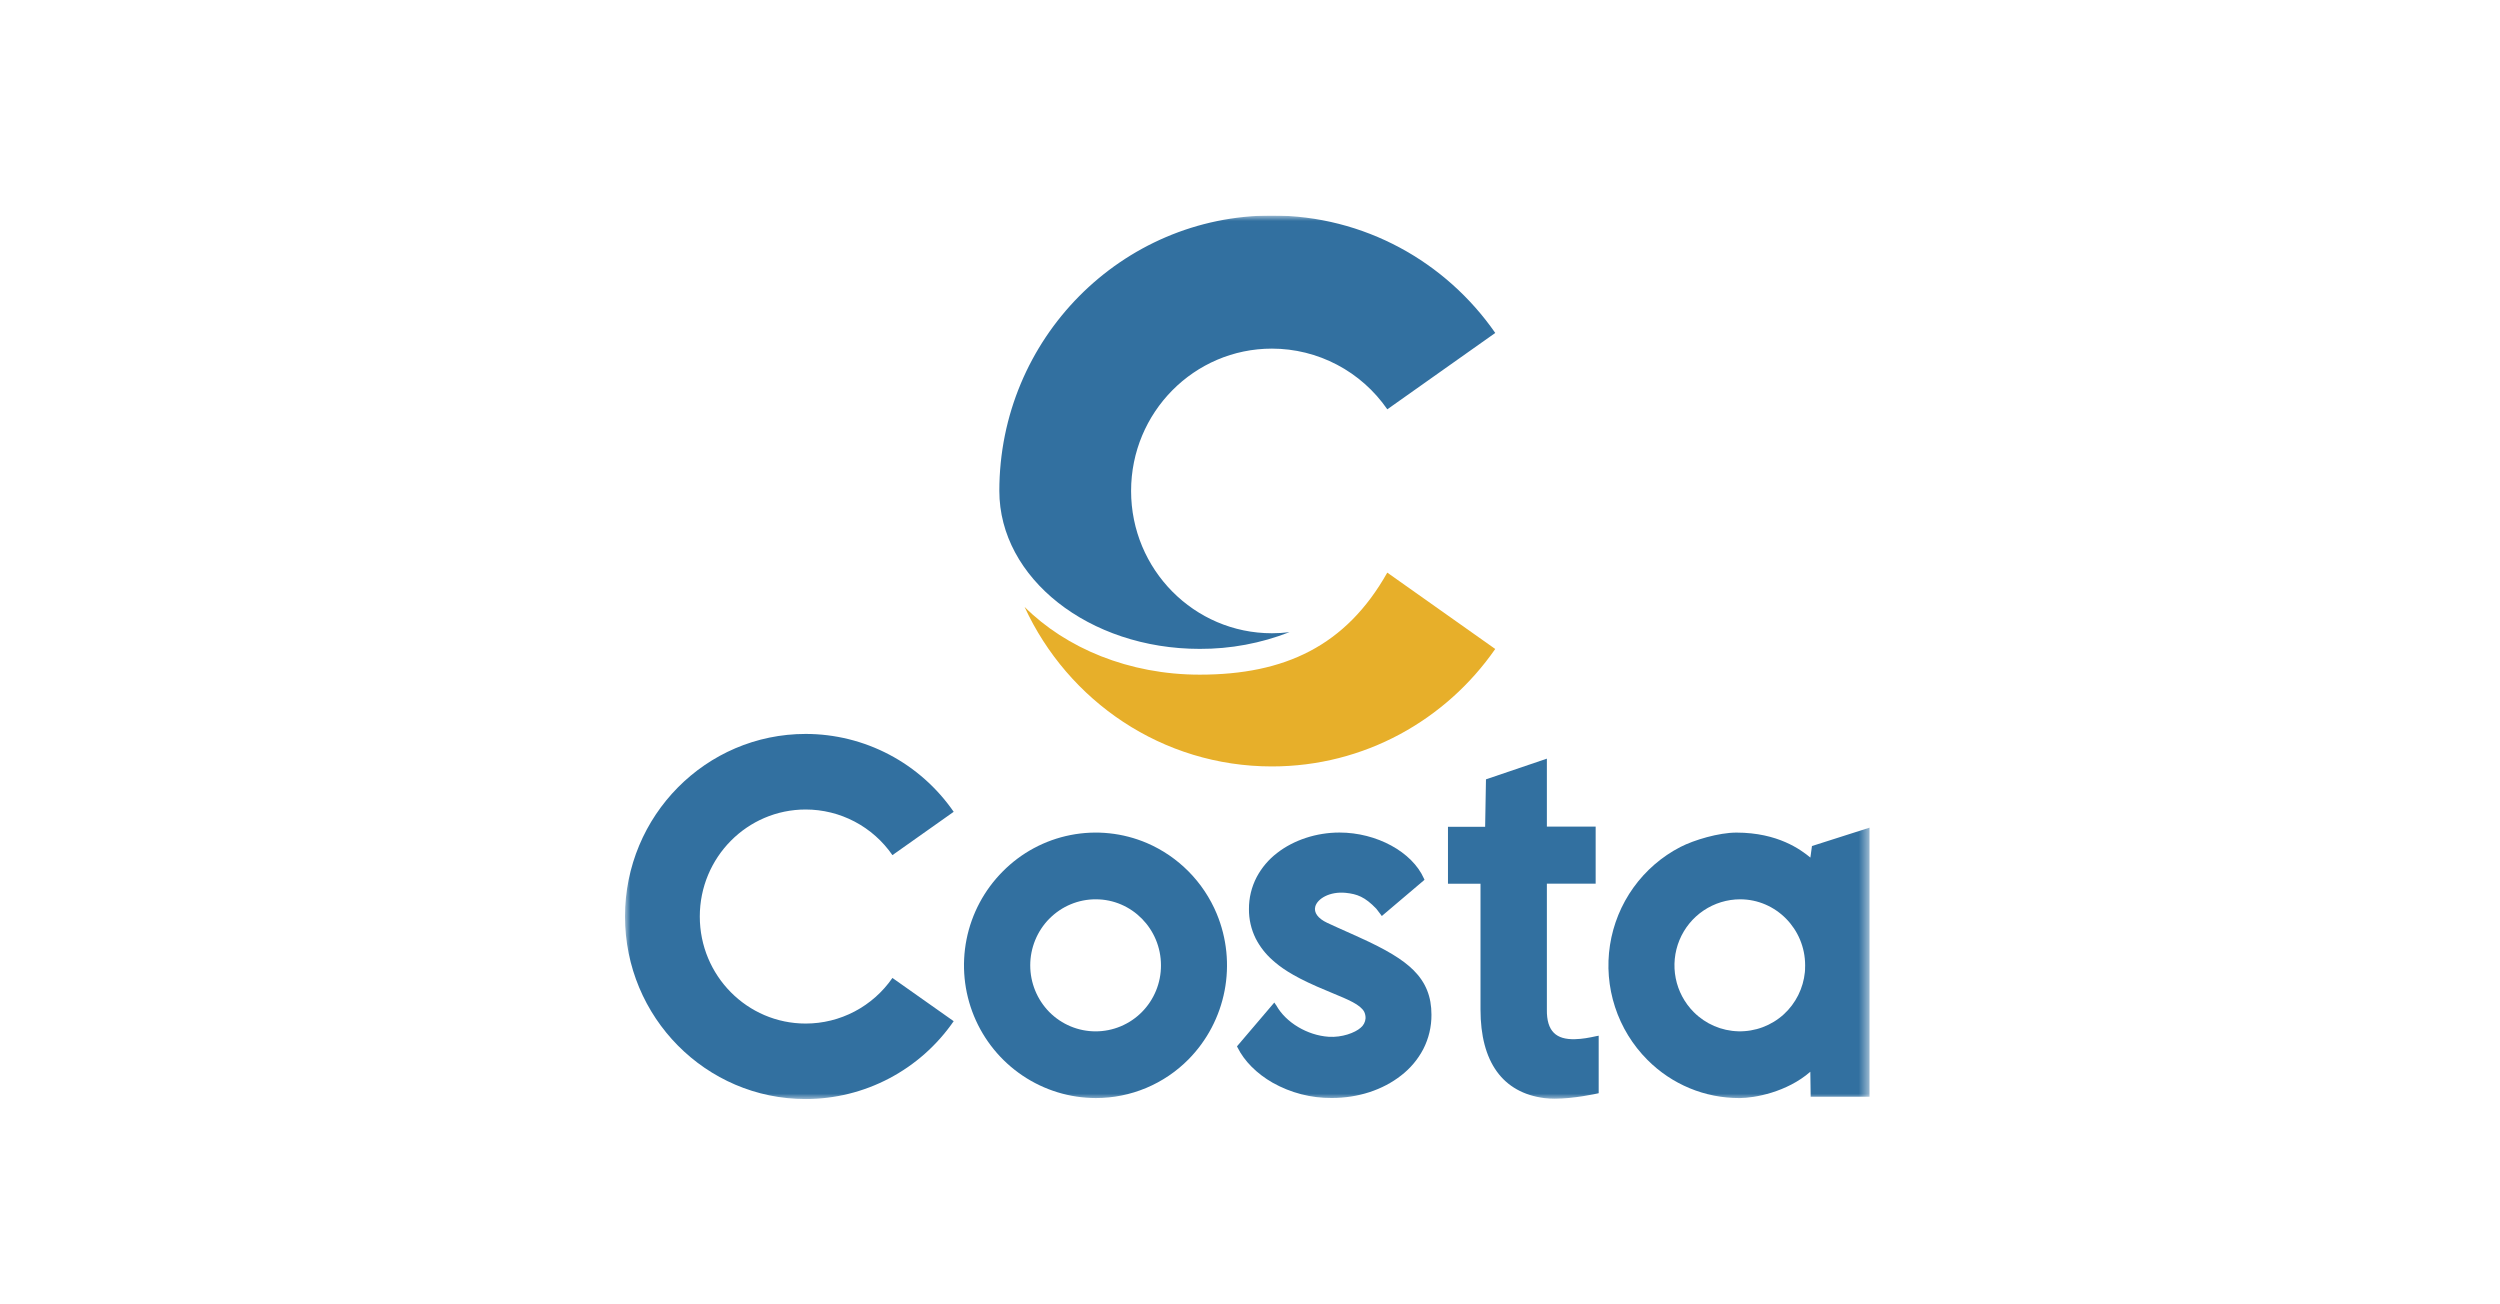 <?xml version="1.0" encoding="UTF-8"?> <svg xmlns="http://www.w3.org/2000/svg" width="232" height="121" viewBox="0 0 232 121" fill="none"><g clip-path="url(#clip0_92_5497)"><mask id="mask0_92_5497" style="mask-type:luminance" maskUnits="userSpaceOnUse" x="58" y="20" width="116" height="82"><path d="M173.493 20H58V102H173.493V20Z" fill="white"></path></mask><g mask="url(#mask0_92_5497)"><path d="M128.74 53.139C124.906 59.94 119.229 62.608 111.331 62.608C104.774 62.608 98.922 60.157 95.08 56.322C99.101 65.064 107.865 71.125 118.033 71.125C126.607 71.125 134.183 66.816 138.758 60.225L128.74 53.139Z" fill="#E7AF2A"></path><path d="M92.738 45.557C92.738 53.653 101.062 60.216 111.331 60.216C114.182 60.228 117.009 59.701 119.666 58.663C119.126 58.732 118.581 58.766 118.036 58.766C110.818 58.766 104.965 52.853 104.965 45.559C104.965 38.265 110.818 32.352 118.036 32.352C120.141 32.353 122.214 32.866 124.079 33.847C125.943 34.828 127.543 36.248 128.742 37.985L138.76 30.897C134.185 24.307 126.609 19.999 118.036 19.999C104.066 19.999 92.739 31.441 92.738 45.556V45.557Z" fill="#3270A0"></path><path d="M82.817 90.753C81.915 92.059 80.712 93.126 79.311 93.863C77.909 94.601 76.35 94.986 74.768 94.986C69.341 94.986 64.941 90.542 64.941 85.054C64.941 79.566 69.341 75.122 74.768 75.122C76.35 75.122 77.909 75.508 79.311 76.245C80.713 76.983 81.916 78.05 82.817 79.357L88.502 75.336C86.964 73.107 84.911 71.285 82.52 70.026C80.128 68.768 77.468 68.11 74.768 68.109C65.507 68.109 58 75.695 58 85.051C58 94.407 65.507 101.992 74.768 101.992C77.468 101.991 80.128 101.333 82.519 100.075C84.911 98.816 86.964 96.995 88.502 94.766L82.817 90.753Z" fill="#3270A0"></path><path d="M112.911 84.792C111.68 81.845 109.357 79.493 106.433 78.234C104.195 77.28 101.724 77.022 99.338 77.493C96.953 77.964 94.763 79.142 93.051 80.875C91.337 82.596 90.169 84.788 89.695 87.174C89.221 89.561 89.461 92.035 90.385 94.285C91.31 96.534 92.878 98.458 94.89 99.813C96.903 101.169 99.27 101.895 101.693 101.9C103.294 101.902 104.88 101.585 106.358 100.966C107.836 100.348 109.176 99.441 110.303 98.299C112.016 96.557 113.177 94.346 113.641 91.943C114.105 89.54 113.851 87.053 112.911 84.795V84.792ZM97.385 85.252C97.948 84.68 98.62 84.227 99.359 83.919C100.099 83.61 100.892 83.453 101.693 83.456C105.026 83.456 107.738 86.204 107.738 89.582C107.741 90.387 107.586 91.184 107.282 91.928C106.978 92.672 106.53 93.349 105.965 93.92C105.402 94.487 104.733 94.937 103.997 95.245C103.26 95.552 102.47 95.71 101.673 95.71C100.875 95.71 100.085 95.552 99.349 95.245C98.612 94.937 97.943 94.487 97.38 93.92C96.243 92.766 95.606 91.209 95.606 89.586C95.606 87.963 96.243 86.406 97.38 85.252H97.385Z" fill="#3270A0"></path><path d="M148.151 96.152C147.437 96.306 146.877 96.416 146.168 96.436C145.269 96.462 144.626 96.27 144.202 95.85C143.749 95.403 143.535 94.695 143.55 93.685V82.007H148.077V76.708H143.55V70.403L137.898 72.323L137.821 76.728H134.372V82.01H137.391V93.689C137.391 96.104 137.897 98.033 138.897 99.423C139.897 100.814 141.388 101.655 143.314 101.904C143.635 101.943 143.96 101.962 144.283 101.96C146.064 101.96 148.121 101.503 148.223 101.48L148.358 101.449V96.113L148.151 96.152Z" fill="#3270A0"></path><path d="M131.179 90.038C130.172 89.037 128.657 88.121 126.111 86.972L125.389 86.645C124.471 86.236 123.746 85.912 123.163 85.638C122.307 85.236 121.905 84.686 122.058 84.127C122.259 83.398 123.394 82.709 124.884 82.856C125.932 82.965 126.66 83.22 127.725 84.335C127.765 84.385 127.927 84.593 128.124 84.859L128.232 85.007L132.194 81.647L132.141 81.528C131.047 79.055 127.75 77.26 124.302 77.26C122.168 77.26 120.063 77.951 118.516 79.156C117.731 79.757 117.085 80.52 116.62 81.394C116.143 82.309 115.896 83.329 115.903 84.362C115.894 85.308 116.108 86.243 116.527 87.091C116.918 87.853 117.449 88.535 118.091 89.1C118.774 89.716 119.798 90.49 122.208 91.549C122.711 91.767 123.176 91.962 123.621 92.147C125.143 92.776 126.236 93.229 126.599 93.894C126.688 94.085 126.731 94.295 126.723 94.506C126.71 94.675 126.663 94.84 126.584 94.99C126.505 95.141 126.396 95.273 126.264 95.379C125.743 95.844 124.525 96.294 123.302 96.213C121.324 96.082 119.329 94.89 118.447 93.313L118.438 93.296L118.409 93.26L118.382 93.222L118.255 93.036L114.793 97.1L114.843 97.202C115.465 98.466 116.621 99.629 118.103 100.477C119.777 101.419 121.665 101.908 123.583 101.895C126.024 101.895 128.315 101.151 130.032 99.799C130.881 99.144 131.58 98.312 132.079 97.361C132.586 96.374 132.847 95.279 132.839 94.168C132.841 92.484 132.312 91.171 131.179 90.038Z" fill="#3270A0"></path><path d="M168.031 101.779H173.493V76.807L168.15 78.512L168.004 79.583C167.116 78.856 165.004 77.268 161.14 77.265C159.509 77.265 157.215 77.945 155.935 78.603C154.21 79.496 152.719 80.786 151.585 82.367C150.451 83.948 149.704 85.776 149.407 87.702C149.109 89.628 149.27 91.597 149.874 93.449C150.478 95.301 151.51 96.983 152.884 98.359C154.003 99.485 155.334 100.378 156.798 100.986C158.262 101.594 159.831 101.905 161.415 101.901H161.478C162.8 101.894 165.809 101.37 167.998 99.459L168.031 101.779ZM167.517 89.583C167.517 89.692 167.517 89.794 167.509 89.899C167.51 89.913 167.51 89.927 167.509 89.941C167.509 89.954 167.509 89.968 167.509 89.984C167.509 90.063 167.5 90.137 167.493 90.211C167.345 91.711 166.651 93.104 165.544 94.122C164.391 95.176 162.878 95.743 161.319 95.705C159.761 95.667 158.277 95.028 157.176 93.919C156.323 93.062 155.742 91.971 155.507 90.783C155.271 89.595 155.392 88.363 155.853 87.243C156.314 86.124 157.094 85.167 158.097 84.493C159.099 83.819 160.278 83.458 161.484 83.456C164.806 83.456 167.517 86.204 167.517 89.583Z" fill="#3270A0"></path></g></g><defs><clipPath id="clip0_92_5497"><rect width="116" height="82" fill="white" transform="translate(58 20)"></rect></clipPath></defs></svg> 